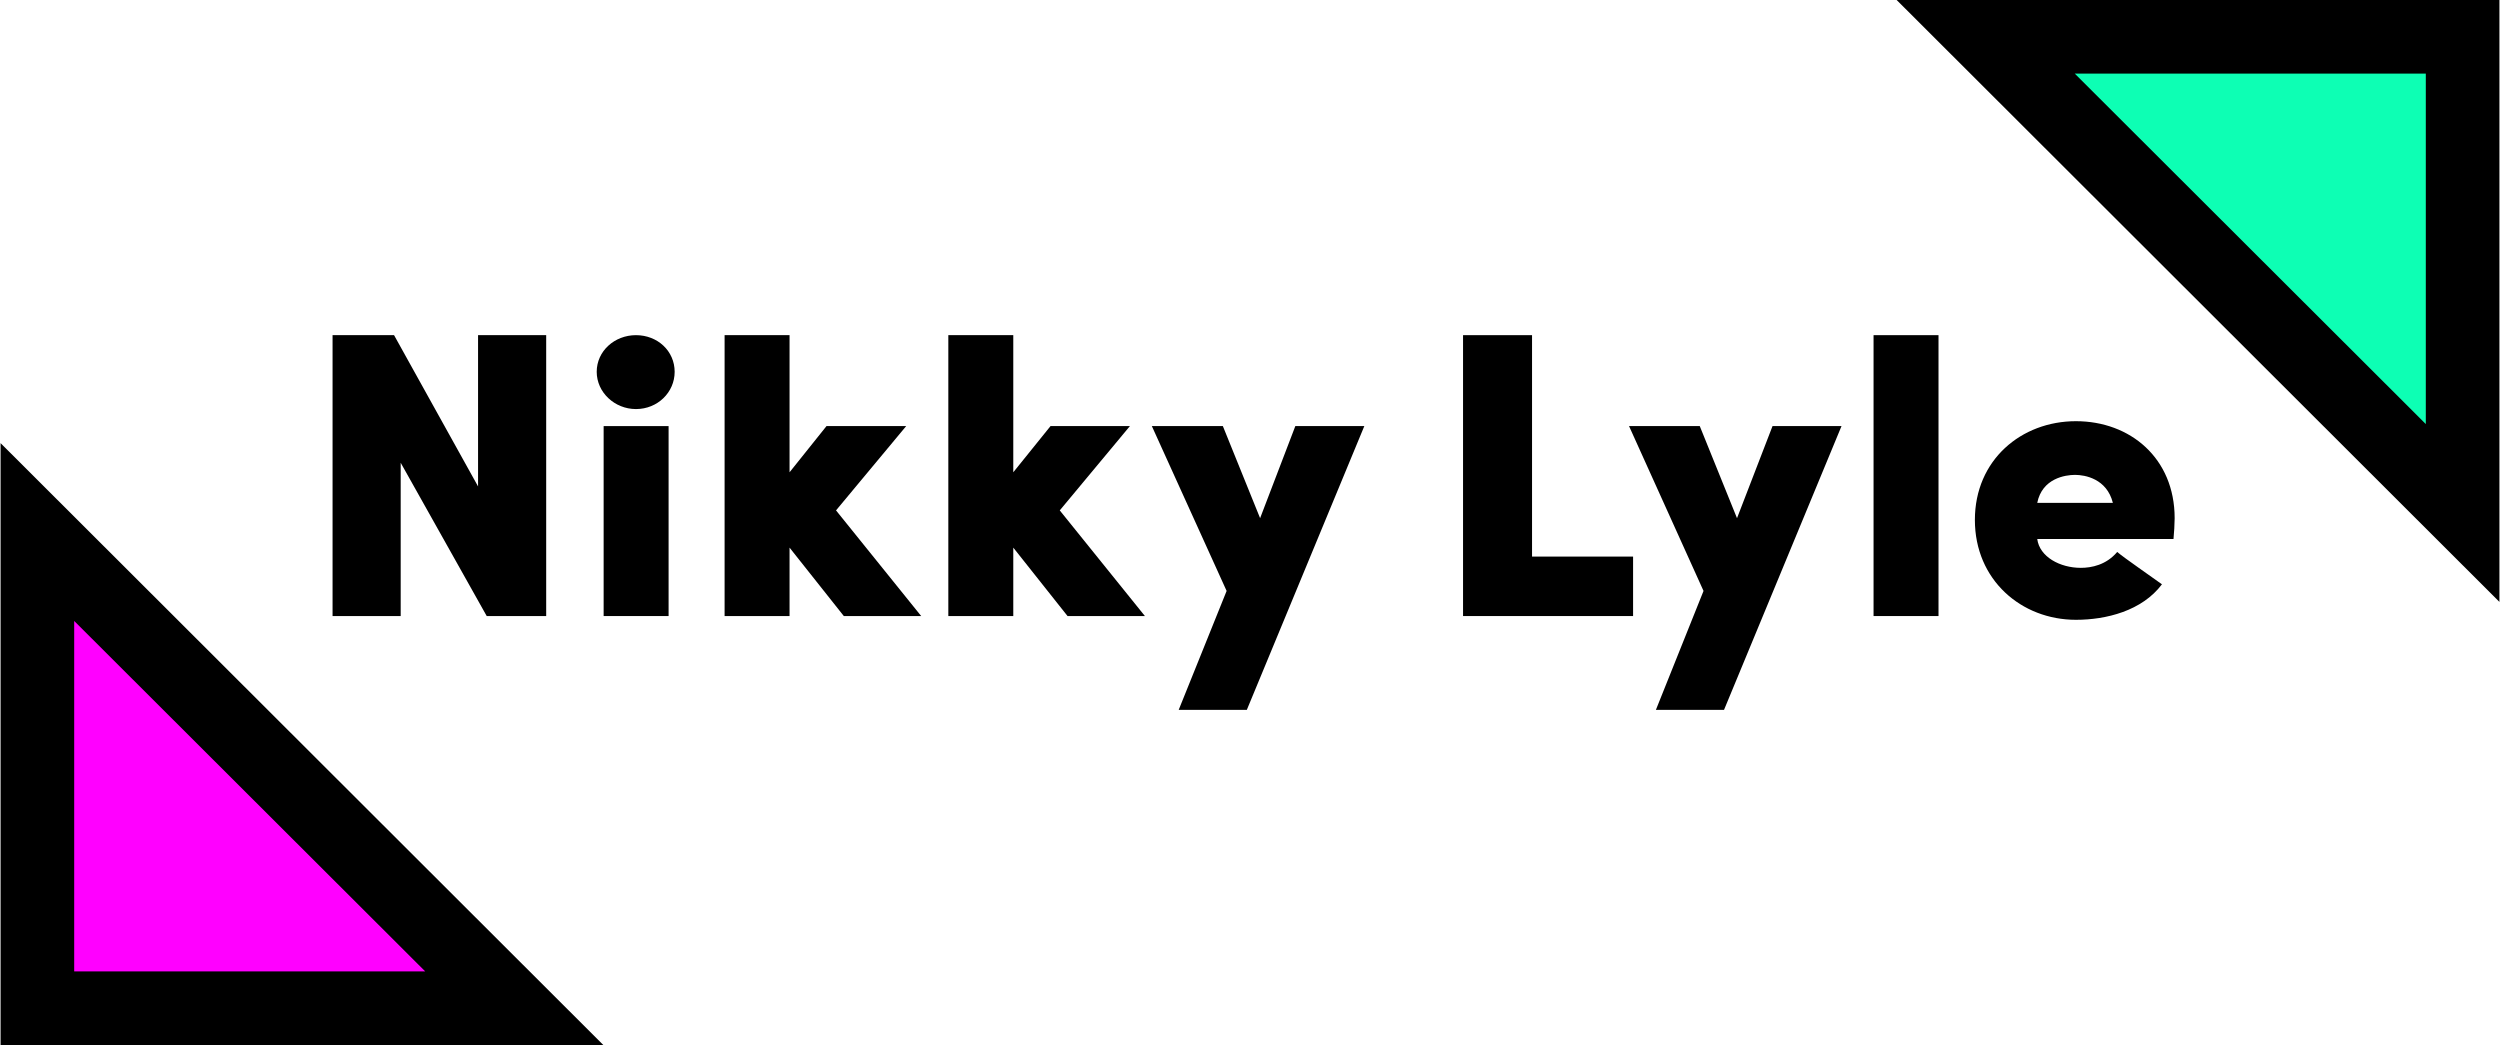 <?xml version="1.0" encoding="utf-8"?>
<!-- Generator: Adobe Illustrator 24.0.0, SVG Export Plug-In . SVG Version: 6.00 Build 0)  -->
<svg version="1.1" id="Layer_1" xmlns="http://www.w3.org/2000/svg" xmlns:xlink="http://www.w3.org/1999/xlink" x="0px" y="0px"
	 viewBox="0 0 866 362" style="enable-background:new 0 0 866 362;" xml:space="preserve">
<style type="text/css">
	.st0{fill:#0DFFB4;}
	.st1{fill:#FF00FF;}
</style>
<g>
	<g>
		<g>
			<g>
				<polygon points="165.6,168.5 136.5,116.1 115.2,116.1 115.2,213.4 138.8,213.4 138.8,160.3 168.6,213.4 189.2,213.4 
					189.2,116.1 165.6,116.1 				"/>
			</g>
			<g>
				<path d="M206.7,128.8c0,7.1,6.2,12.9,13.6,12.9c7.5,0,13.4-5.8,13.4-12.9c0-7.2-5.9-12.7-13.4-12.7
					C212.9,116.1,206.7,121.6,206.7,128.8z"/>
			</g>
			<g>
				<rect x="209.1" y="147.6" width="22.5" height="65.8"/>
			</g>
			<g>
				<polygon points="251,213.4 273.5,213.4 273.5,189.7 292.3,213.4 319.1,213.4 289.6,176.8 313.9,147.6 286.3,147.6 273.5,163.6 
					273.5,116.1 251,116.1 				"/>
			</g>
			<g>
				<polygon points="328.5,213.4 351,213.4 351,189.7 369.8,213.4 396.6,213.4 367.1,176.8 391.4,147.6 363.9,147.6 351,163.6 
					351,116.1 328.5,116.1 				"/>
			</g>
			<g>
				<polygon points="436.5,179.5 423.6,147.6 399,147.6 424.9,204.7 408.3,245.9 431.9,245.9 472.6,147.6 448.7,147.6 				"/>
			</g>
			<g>
				<polygon points="530.7,116.1 506.8,116.1 506.8,213.4 565.7,213.4 565.7,192.8 530.7,192.8 				"/>
			</g>
			<g>
				<polygon points="601.7,179.5 588.8,147.6 564.3,147.6 590.1,204.7 573.6,245.9 597.2,245.9 637.9,147.6 614,147.6 				"/>
			</g>
			<g>
				<rect x="649" y="116.1" width="22.5" height="97.3"/>
			</g>
			<g>
				<path d="M753.3,179.5c0-20.8-15.4-33.6-34.2-33.6c-18.9,0-35,13.4-35,34.2s16.1,34.6,35,34.6c10.5,0,22.9-3.1,29.8-12.3
					c-3.7-2.7-12.9-9-15.5-11.2c-3.8,4.5-8.9,5.5-12.6,5.5c-7.2,0-14.3-3.8-15.1-10h47.2C753.1,184.9,753.3,181.2,753.3,179.5z
					 M705.7,174.2c1.7-8.5,9.7-9.7,13.1-9.7c3.4,0,11,1.3,13.1,9.7H705.7z"/>
			</g>
		</g>
	</g>
	<g>
		<g>
			<polygon points="865.8,208.5 865.8,0 657,0 			"/>
			<polygon class="st0" points="840.3,25.5 718.7,25.5 840.3,146.9 			"/>
		</g>
		<g>
			<polygon points="0.2,153.5 0.2,362 209,362 			"/>
			<polygon class="st1" points="25.7,336.5 147.3,336.5 25.7,215.1 			"/>
		</g>
	</g>
</g>
</svg>
